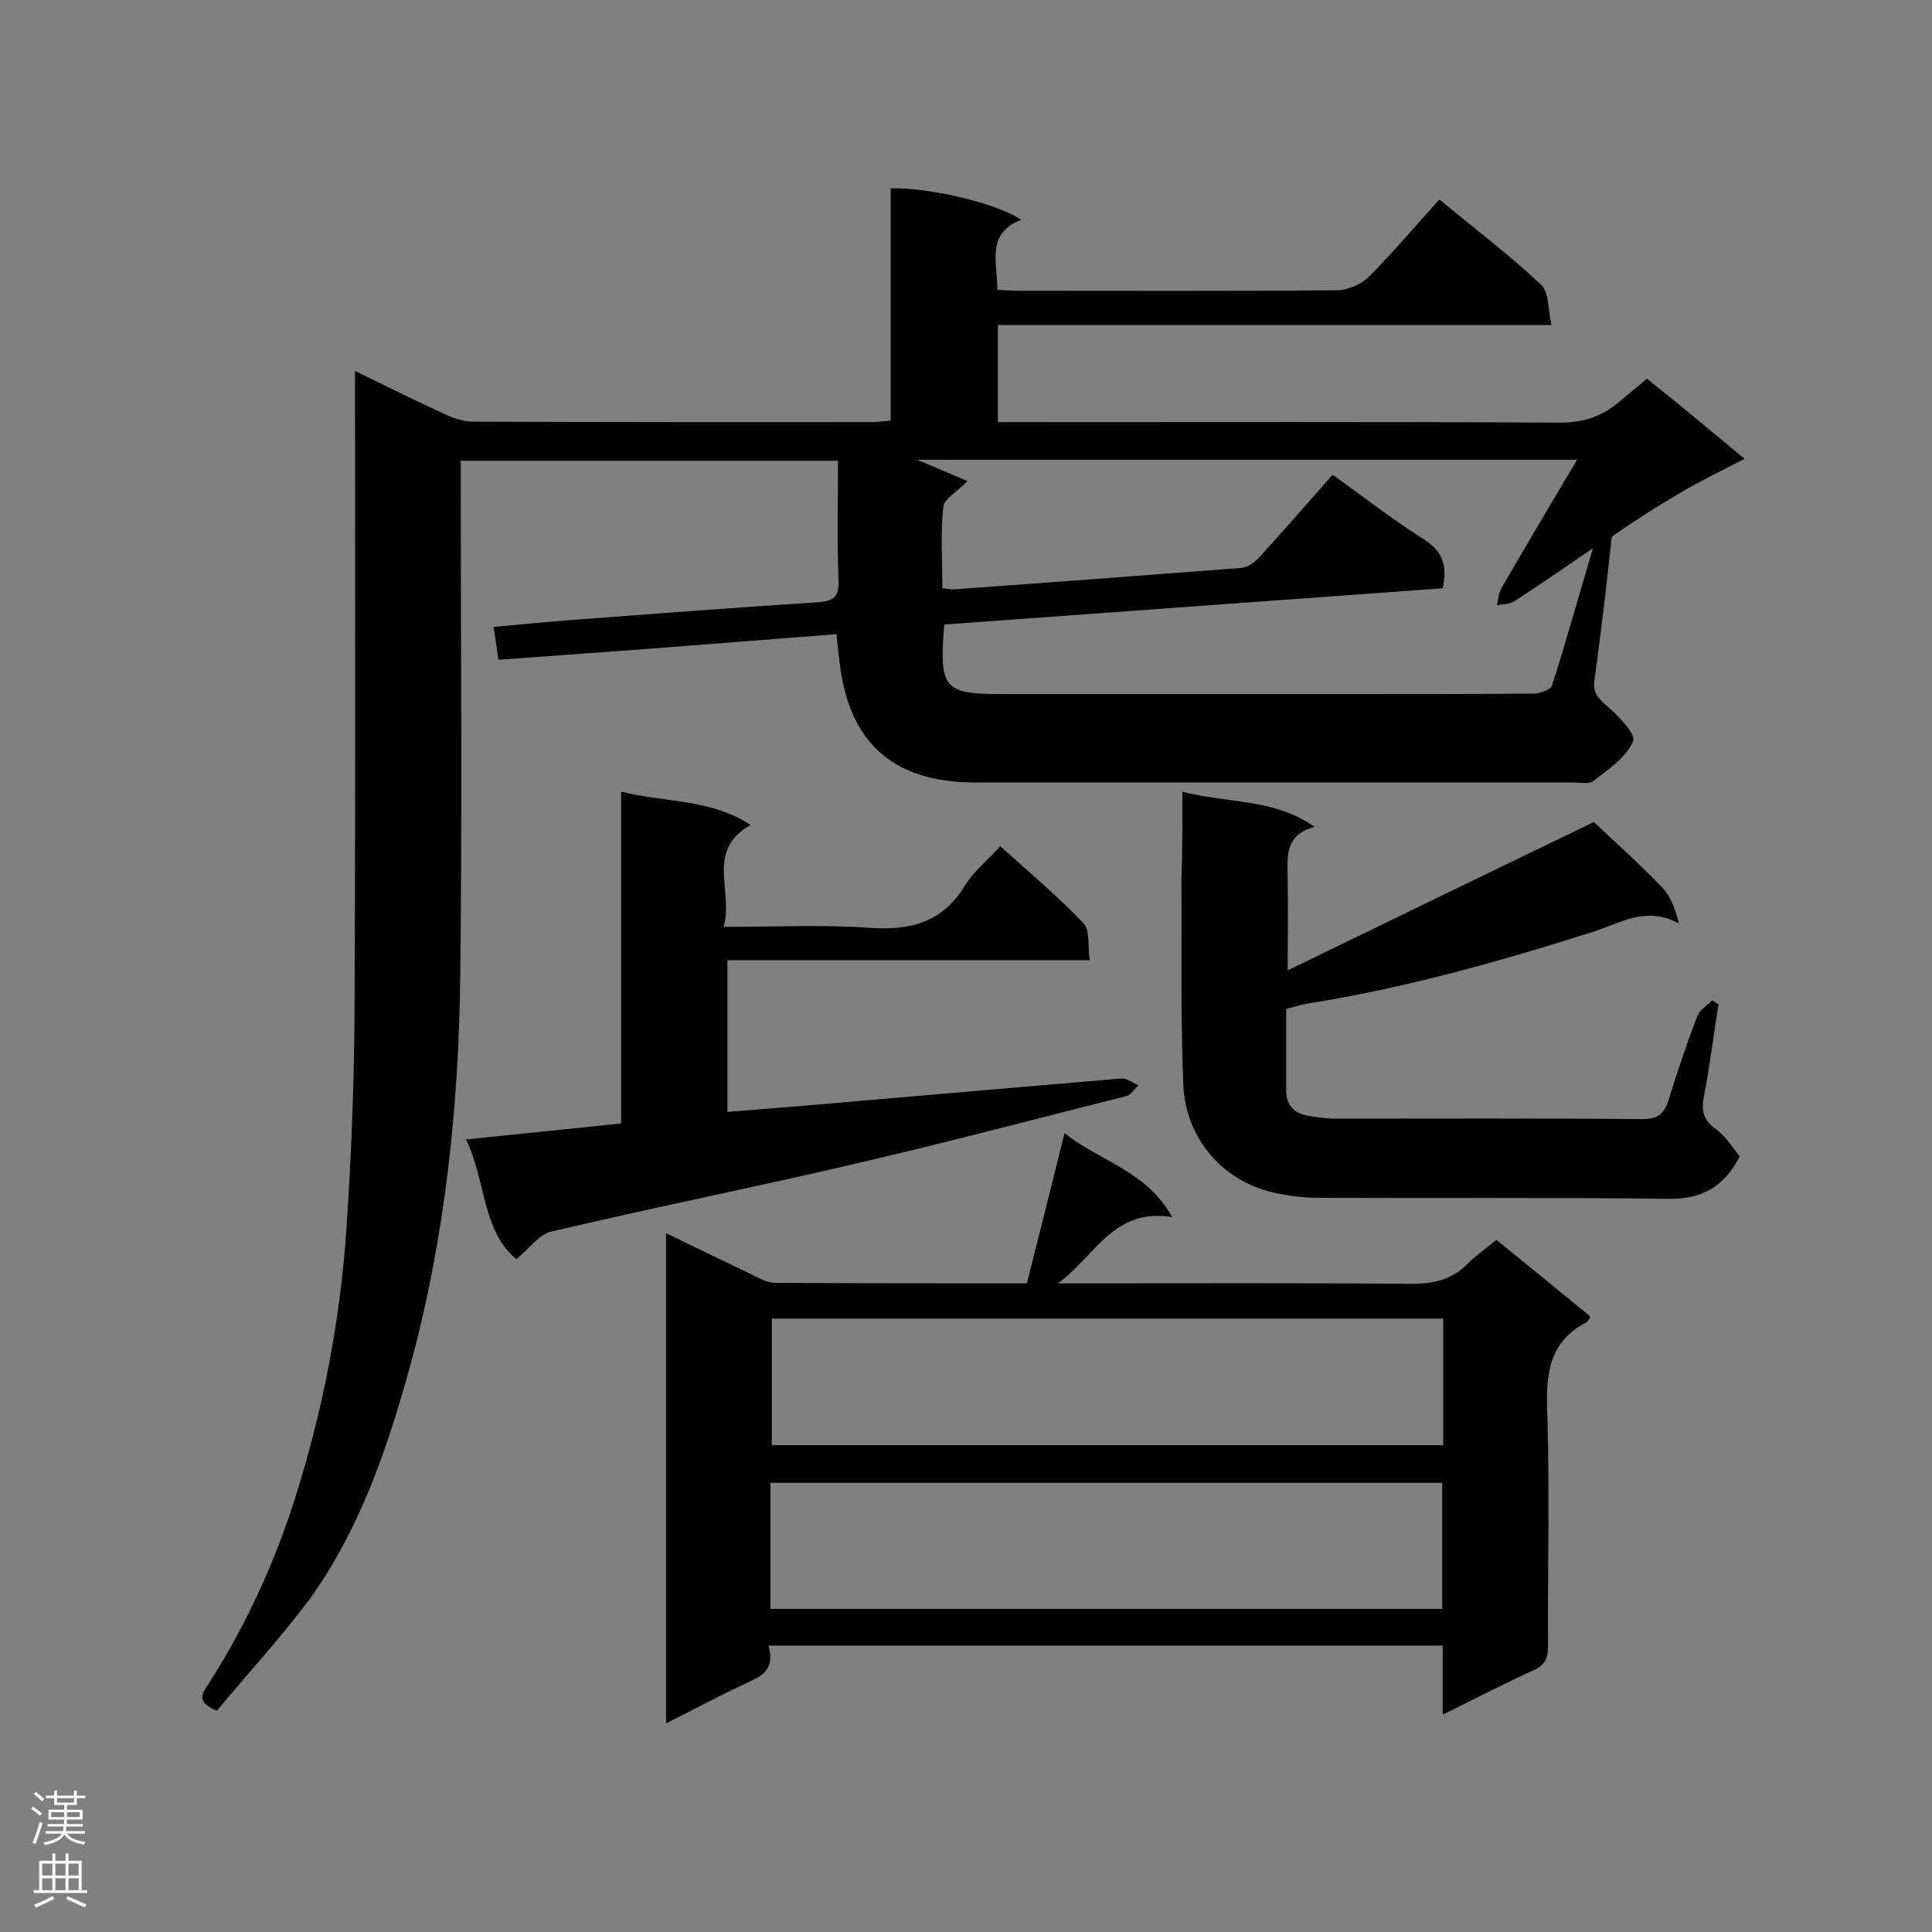 <svg enable-background="new 0 0 400 400" viewBox="0 0 400 400" xmlns="http://www.w3.org/2000/svg"><rect x="0" y="0" width="400" height="400" fill="#808080" stroke="none"/><g fill="#000001"><path d="m44.9 354.2c-4.6-1.9-2.9-3.8-1.7-5.6 7.8-12.2 13.8-25.3 18.1-39.1 5.6-17.8 9.1-36.1 10.4-54.7 1-14.8 1.6-29.7 1.7-44.5.2-42.6.1-85.2.1-127.8 0-1.7 0-3.4 0-5.7 6.6 3.2 12.6 6.2 18.7 9 1.8.8 3.8 1.5 5.7 1.5 27.6.1 55.1.1 82.7.1 1.1 0 2.2-.2 3.8-.3 0-16.2 0-32.1 0-48.1 7.6-.3 22.1 3.1 27 6.5-7.3 2.9-4.9 8.8-4.9 14.5 1.6.1 3 .2 4.4.2 21.9 0 43.9.1 65.8-.1 2.3 0 5.1-1.2 6.7-2.8 5.1-5.1 9.7-10.6 14.6-16 8 6.6 14.9 11.8 21.1 17.7 1.6 1.5 1.4 5.1 2.1 8.3-38.7 0-76.5 0-114.6 0v20.1h5.2c37.1 0 74.2-.1 111.3.1 5.1 0 9-1.5 12.6-4.7 1.6-1.4 3.3-2.7 5.3-4.4 6.6 5.3 13 10.6 20.2 16.6-4.7 2.4-9 4.5-13.1 6.9-4.8 2.8-9.5 5.8-14.1 9-.6.4-.4 1.9-.6 2.9-.4 3.3-.7 6.6-1.1 9.9-.7 5.7-1.4 11.5-2.2 17.2-.3 2.3.5 3.4 2.3 5 2.5 2.1 6.4 6.1 5.7 7.6-1.4 3.3-5.1 5.8-8.2 8.2-.9.7-2.8.3-4.2.3-41.3 0-82.6 0-123.9 0-17 0-26.2-8.4-28-25.2-.2-1.6-.4-3.1-.6-5.5-11.6.9-23.1 1.8-34.7 2.7s-23.3 1.7-35.3 2.6c-.3-2.1-.6-4.2-1-6.8 5.4-.5 10.5-1 15.7-1.4 17.1-1.3 34.2-2.6 51.3-3.7 3.2-.2 4.6-1 4.4-4.5-.3-8.2-.1-16.4-.1-24.8-26.2 0-51.9 0-78.1 0v5.3c0 33.6.3 67.3-.1 100.9-.3 27.3-3.1 54.4-10.3 80.9-4.7 17.1-10.4 34-20.9 48.6-6 8-12.9 15.5-19.2 23.1zm281.6-259c-46.3 0-91.8 0-136.6 0 3.2 1.3 6.8 2.9 10.4 4.4-2.2 2.3-4.9 3.7-5 5.4-.6 5.5-.2 11.2-.2 16.8 1.2.1 1.9.3 2.6.2 19.7-1.4 39.4-2.9 59.1-4.4 1.4-.1 2.9-1.1 3.9-2.2 5.1-5.6 10.1-11.3 15.2-17.1 6.6 4.7 12.6 9.4 19.1 13.5 4 2.6 4.6 5.7 3.7 10-34.5 2.5-68.9 5-103.2 7.5-1.1 13.3-.1 14.4 12 14.4h73.6c12.1 0 24.3 0 36.4-.1 1.3 0 3.5-.8 3.8-1.6 2.9-9 5.4-18.1 8.5-28.5-6.1 4.2-11.2 7.7-16.3 11-1 .6-2.4.6-3.6.8.3-1.2.4-2.6 1-3.6 4.9-8.5 10.1-17.2 15.6-26.5z"/><path d="m159.1 340.7c1.4 4.7-1.1 6.2-4.2 7.6-5.6 2.6-11 5.5-17 8.5 0-34 0-67.5 0-101.5 6.1 3 12.2 5.9 18.2 8.8 1.4.7 2.9 1.5 4.4 1.5 17.2.1 34.3.1 52.1.1 2.6-10.2 5.1-20.3 7.8-31.1 7.2 5.8 16.9 7.7 22.3 17.4-12.3-2.1-16.2 8.5-23.7 13.7h4.5c22.9 0 45.9-.1 68.8.1 4.6 0 8.4-.9 11.6-4.2 1.7-1.7 3.8-3.1 5.9-4.9 6.6 5.3 13 10.6 19.5 15.9-.4.6-.6 1.1-.9 1.2-7.3 3.8-8.3 10-8.1 17.7.6 16.4.1 32.9.2 49.4 0 2.5-.7 3.9-3 4.9-6.1 2.8-12.1 5.9-18.8 9.2 0-5.1 0-9.6 0-14.3-46.5 0-92.8 0-139.6 0zm139.7-67.7c-46.7 0-92.9 0-139 0v26.2h139c0-8.8 0-17.3 0-26.2zm-139.3 60.1h139.1c0-8.9 0-17.5 0-26.1-46.5 0-92.7 0-139.1 0z"/><path d="m244.8 163.9c9.4 2.5 18.8 1.3 27.4 7.3-6.5 1.7-5.6 6.5-5.6 10.9.1 6 0 12 0 18.8 21.9-10.6 43-20.9 63.4-30.7 5 4.7 9.8 9 14.2 13.6 1.7 1.8 2.7 4.5 3.4 7.4-6.7-3.7-12.1-.1-17.7 1.7-19.5 6.2-39.1 11.7-59.3 14.9-1.2.2-2.5.6-4.3 1.1v16.8c0 3.1 1.6 4.8 4.5 5.3 1.8.3 3.7.6 5.6.6 21.2 0 42.4-.1 63.7.1 3.3 0 4.5-1.2 5.4-4.1 1.8-5.8 3.7-11.5 5.9-17.2.5-1.3 2-2.2 3.1-3.3.4.3.9.6 1.3.8-1 6.3-1.8 12.7-3 19-.6 3-.2 5 2.5 6.9 2 1.4 3.4 3.8 4.9 5.6-3.2 6.2-7.6 8.8-14.4 8.8-24.2-.3-48.5-.1-72.8-.2-3.1 0-6.3-.4-9.4-1.1-10.4-2.4-18.1-11.1-18.6-22.2-.6-14.1-.3-28.3-.4-42.4.2-5.6.2-11.5.2-18.4z"/><path d="m106.9 260.7c-7.1-5.9-6.2-15.9-10.4-24.8 11-1.1 21.3-2.2 32.1-3.3 0-22.6 0-45.2 0-68.7 9.3 2.3 18.6 1.5 26.8 6.9-9.5 5.4-3.4 13.8-5.6 21.1 10.7 0 20.6-.5 30.3.2 8.5.6 15.1-1.2 19.7-8.8 1.8-2.9 4.6-5.1 7.3-8.1 5.9 5.3 11.8 10.3 17.2 15.9 1.4 1.5.9 4.8 1.3 7.7-25.4 0-50 0-75 0v31.4c4.2-.3 8.4-.7 12.6-1 22.5-1.9 45.1-3.9 67.6-5.8.7-.1 1.5-.2 2.2 0 1 .3 1.8.9 2.7 1.3-.8.7-1.5 1.9-2.4 2.2-19.4 4.9-38.7 10-58.2 14.5-20.3 4.7-40.7 8.8-61 13.6-2.5.6-4.5 3.5-7.2 5.7z"/></g><path d="m6.44 374.46.42-.45c.65.47 1.27.95 1.85 1.44l-.45.49c-.65-.56-1.25-1.06-1.82-1.48m.93 7.33-.63-.26c.55-1.36 1.05-2.8 1.52-4.33.19.1.38.19.59.27-.46 1.29-.95 2.73-1.48 4.32m-.38-10.38.44-.42c.43.34 1.01.82 1.74 1.44l-.49.49c-.53-.51-1.09-1.01-1.69-1.51m2.5.35h1.72v-1.04h.59v1.04h3.52v-1.04h.59v1.04h1.75v.53h-1.75v1.42h-2.03v.97h3.22v2.03h-3.24c0 .35-.01.66-.03.93h3.32v.53h-3.37c-.03.27-.08.58-.15.94h3.96v.53h-3.71c.67.92 1.93 1.48 3.79 1.68-.13.24-.23.44-.29.59-2.13-.38-3.48-1.08-4.04-2.12-.43.97-1.77 1.72-4.03 2.23-.09-.19-.2-.37-.33-.55 2.1-.42 3.37-1.03 3.81-1.83h-3.36v-.53h3.58c.08-.29.13-.61.16-.94h-3.33v-.53h3.39c.02-.27.04-.58.04-.93h-3.23v-2.03h3.25v-.97h-2.07v-1.42h-1.73zm1.12 3.44v1h2.65c.01-.3.02-.44.01-.4v-.25-.35zm1.19-2h3.52v-.91h-3.52zm4.71 2h-2.63v.59c0 .15-.01.28-.01.4h2.64z" fill="#fafafa"/><path d="m13.56 383.74h.63v1.52h2.72v6.07h1.13v.6h-11.06v-.6h1.13v-6.07h2.73v-1.52h.63v1.52h2.1v-1.52zm-2.69 8.83.38.56c-1.24.63-2.53 1.25-3.85 1.85-.1-.21-.21-.42-.34-.63 1.36-.55 2.63-1.15 3.81-1.78m-2.13-4.27h2.1v-2.45h-2.1zm0 3.04h2.1v-2.46h-2.1zm2.72-3.04h2.1v-2.45h-2.1zm0 3.04h2.1v-2.46h-2.1zm6.07 3.6c-1.41-.71-2.7-1.3-3.86-1.78l.35-.56c1.45.62 2.75 1.19 3.88 1.72zm-1.25-9.09h-2.1v2.45h2.1zm-2.09 5.49h2.1v-2.46h-2.1z" fill="#fafafa"/></svg>